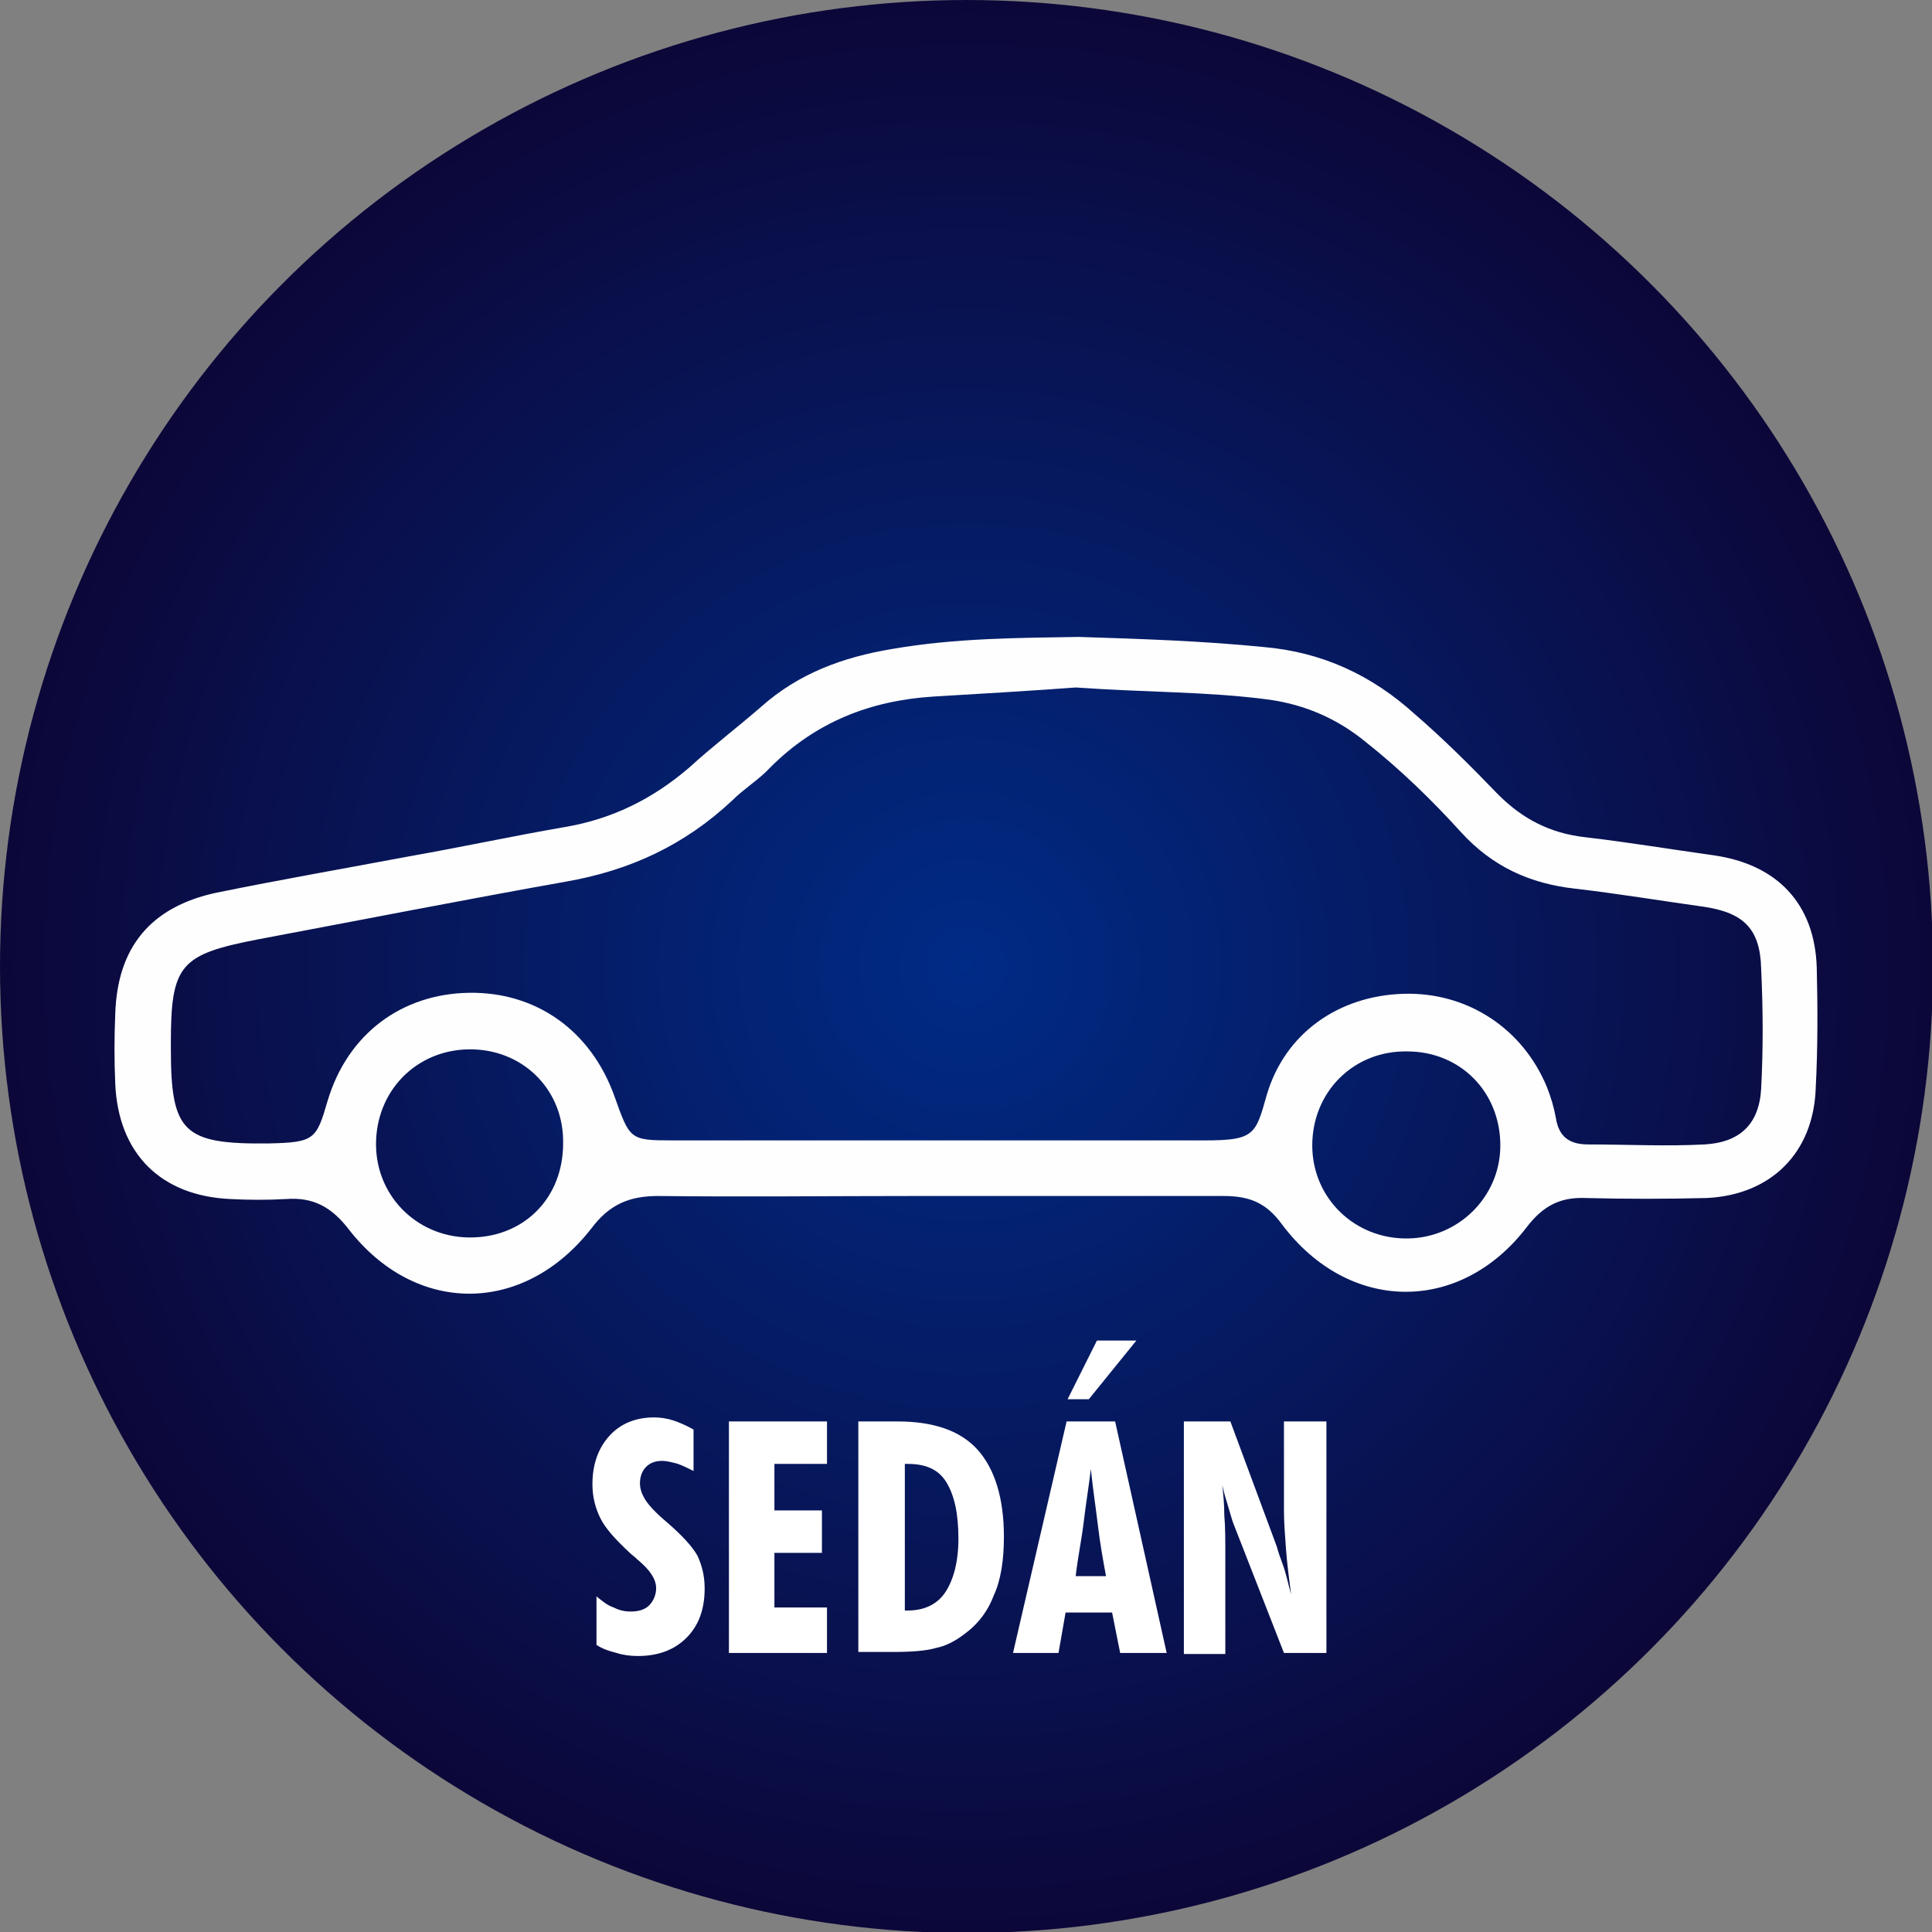 <svg xmlns="http://www.w3.org/2000/svg" xmlns:xlink="http://www.w3.org/1999/xlink" id="Capa_1" x="0px" y="0px" viewBox="0 0 191.1 191.1" style="enable-background:new 0 0 191.1 191.1;" xml:space="preserve"><rect x="0" y="0" width="191.1" height="191.1" fill="#808080" stroke="none"/><style type="text/css">	.st0{fill:url(#SVGID_1_);}	.st1{fill:#FEFEFE;}	.st2{fill:#FFFFFF;}</style><radialGradient id="SVGID_1_" cx="95.563" cy="95.563" r="95.563" gradientUnits="userSpaceOnUse">	<stop offset="0" style="stop-color:#002B86"></stop>	<stop offset="1" style="stop-color:#0C0739"></stop></radialGradient><circle class="st0" cx="95.6" cy="95.6" r="95.6"></circle><path class="st1" d="M179.7,95.7c-0.2-6.3-3.9-10.2-10.2-11.1c-4.3-0.6-8.5-1.3-12.8-1.8c-3.4-0.4-6.1-1.8-8.5-4.2 c-2.7-2.8-5.4-5.5-8.3-8c-4.2-3.8-9.1-6.1-14.9-6.6c-6-0.6-12-0.8-18.3-1c-5.9,0.1-12.2,0.1-18.5,1.2c-4.8,0.8-9.2,2.4-12.9,5.7 c-2.3,2-4.8,3.9-7.1,6c-3.6,3.1-7.6,5.1-12.3,5.9c-5.2,0.9-10.3,2-15.4,2.9c-6.4,1.2-12.7,2.3-19.1,3.6c-6.5,1.4-9.8,5.4-10,12 c-0.1,2.3-0.1,4.6,0,6.9c0.3,6.9,4.5,11.1,11.4,11.4c1.8,0.1,3.7,0.1,5.5,0c2.7-0.2,4.5,0.8,6.2,3c6.6,8.5,17.3,8.5,24-0.1 c1.8-2.4,3.8-3.2,6.6-3.2c8.5,0.1,16.9,0,25.4,0c10.2,0,20.3,0,30.5,0c2.5,0,4.2,0.6,5.8,2.8c6.6,8.8,17.6,8.9,24.2,0.3 c1.6-2.1,3.3-3,5.8-2.9c4,0.1,8,0.1,12,0c6.4-0.3,10.6-4.5,10.8-10.9C179.8,103.8,179.8,99.7,179.7,95.7z M46.3,122.4 c-5.2-0.1-9.3-4.3-9.1-9.6c0.2-5.3,4.4-9.2,9.7-9c5.1,0.2,8.9,4.2,8.8,9.3C55.7,118.6,51.7,122.5,46.3,122.4z M139.3,122.5 c-5.3,0.1-9.5-4-9.5-9.2c0-5.3,4.1-9.4,9.4-9.3c5.3,0,9.3,4.1,9.2,9.5C148.3,118.4,144.3,122.4,139.3,122.5z M174.2,107.7 c-0.2,3.5-2.1,5.3-5.6,5.5c-3.8,0.2-7.7,0-11.5,0c-1.8,0-2.9-0.7-3.2-2.6c-0.2-1.1-0.5-2.1-0.9-3.1c-2.4-5.8-7.9-9.4-14.2-9.2 c-6.4,0.2-11.7,3.9-13.5,10c-1.1,3.9-1.2,4.5-6.1,4.5c-17.6,0-35.1,0-52.7,0c-4.2,0-4.2-0.1-5.7-4.3c-2.3-6.5-7.7-10.4-14.4-10.3 c-6.6,0.1-12,4-14,10.7c-1.1,3.8-1.3,4.1-5.8,4.2c-8.5,0.1-9.7-1.1-9.7-9.4c0-0.2,0-0.3,0-0.5c0-7.8,0.9-8.8,8.7-10.3 c10.1-1.9,20.3-3.9,30.4-5.7c6.3-1.1,11.7-3.6,16.4-8c1.2-1.2,2.7-2.1,3.8-3.3c4.5-4.5,9.9-6.6,16.1-7c5.1-0.3,10.1-0.6,14.1-0.9 c7.1,0.5,13.1,0.4,19.1,1.2c3.6,0.5,6.8,1.9,9.6,4.2c3.4,2.7,6.5,5.7,9.4,8.9c3.1,3.4,6.8,5.1,11.3,5.6c4.3,0.5,8.5,1.2,12.8,1.8 c3.9,0.6,5.5,2.2,5.6,6.1C174.4,100,174.4,103.9,174.2,107.7z"></path><g>	<path class="st2" d="M59,162.7v-4.8c0.6,0.5,1.1,0.9,1.7,1.1c0.6,0.3,1.1,0.4,1.7,0.4c0.8,0,1.4-0.2,1.8-0.6s0.7-1,0.7-1.7  c0-0.9-0.6-1.8-1.8-2.8c-0.3-0.3-0.6-0.5-0.8-0.7c-1.4-1.3-2.4-2.4-2.9-3.4c-0.5-1-0.8-2.1-0.8-3.4c0-2,0.6-3.6,1.7-4.8  c1.1-1.2,2.6-1.8,4.4-1.8c0.6,0,1.3,0.1,1.9,0.3c0.6,0.2,1.3,0.5,2,0.9v4.1c-0.8-0.4-1.4-0.7-1.9-0.8c-0.4-0.1-0.8-0.2-1.2-0.2  c-0.7,0-1.2,0.2-1.6,0.6c-0.4,0.4-0.6,1-0.6,1.6c0,0.6,0.2,1.1,0.5,1.6c0.3,0.5,1,1.3,2.2,2.3c1.5,1.3,2.5,2.4,3,3.3  c0.4,0.9,0.7,1.9,0.7,3.2c0,2.1-0.6,3.7-1.8,4.9c-1.2,1.2-2.8,1.8-4.8,1.8c-0.8,0-1.5-0.1-2.1-0.3C60.2,163.3,59.6,163.1,59,162.7z  "></path>	<path class="st2" d="M72.1,163.5v-22.9h9.7v4.2h-5.2v4.6h4.7v4.2h-4.7v5.4h5.2v4.5H72.1z"></path>	<path class="st2" d="M84.9,163.5v-22.9h3.9c3.5,0,6.2,0.9,7.9,2.8c1.7,1.9,2.6,4.8,2.6,8.6c0,2.3-0.3,4.3-1,5.8  c-0.6,1.6-1.6,2.9-3,3.9c-0.8,0.6-1.7,1.1-2.7,1.3c-1,0.3-2.5,0.4-4.3,0.4H84.9z M89.4,159.3h0.4c1.6,0,2.9-0.6,3.7-1.8  s1.3-3,1.3-5.3c0-2.5-0.4-4.3-1.2-5.6s-2.1-1.8-3.8-1.8h-0.3V159.3z"></path>	<path class="st2" d="M100.2,163.5l5.3-22.9h4.8l5.1,22.9h-4.6l-0.8-4h-4.6l-0.7,4H100.2z M112.4,132.6l-4.7,5.8h-2.1l2.9-5.8H112.4  z M106.4,155.9h3c-0.3-1.6-0.6-3.3-0.8-5s-0.5-3.6-0.7-5.6c-0.2,1.7-0.5,3.5-0.7,5.2S106.6,154.1,106.4,155.9z"></path>	<path class="st2" d="M117.1,163.5v-22.9h4.6l4.6,12.4c0.1,0.4,0.3,1,0.6,1.8s0.5,1.8,0.8,2.9c-0.2-1.6-0.4-3.1-0.5-4.5  s-0.2-2.6-0.2-3.8v-8.8h4.2v22.9h-4.2l-5-12.8c-0.1-0.2-0.3-1-0.7-2.3c-0.2-0.6-0.3-1.1-0.4-1.5c0.1,0.9,0.2,1.9,0.2,3  c0.1,1.1,0.1,2.4,0.1,4v9.7H117.1z"></path></g></svg>